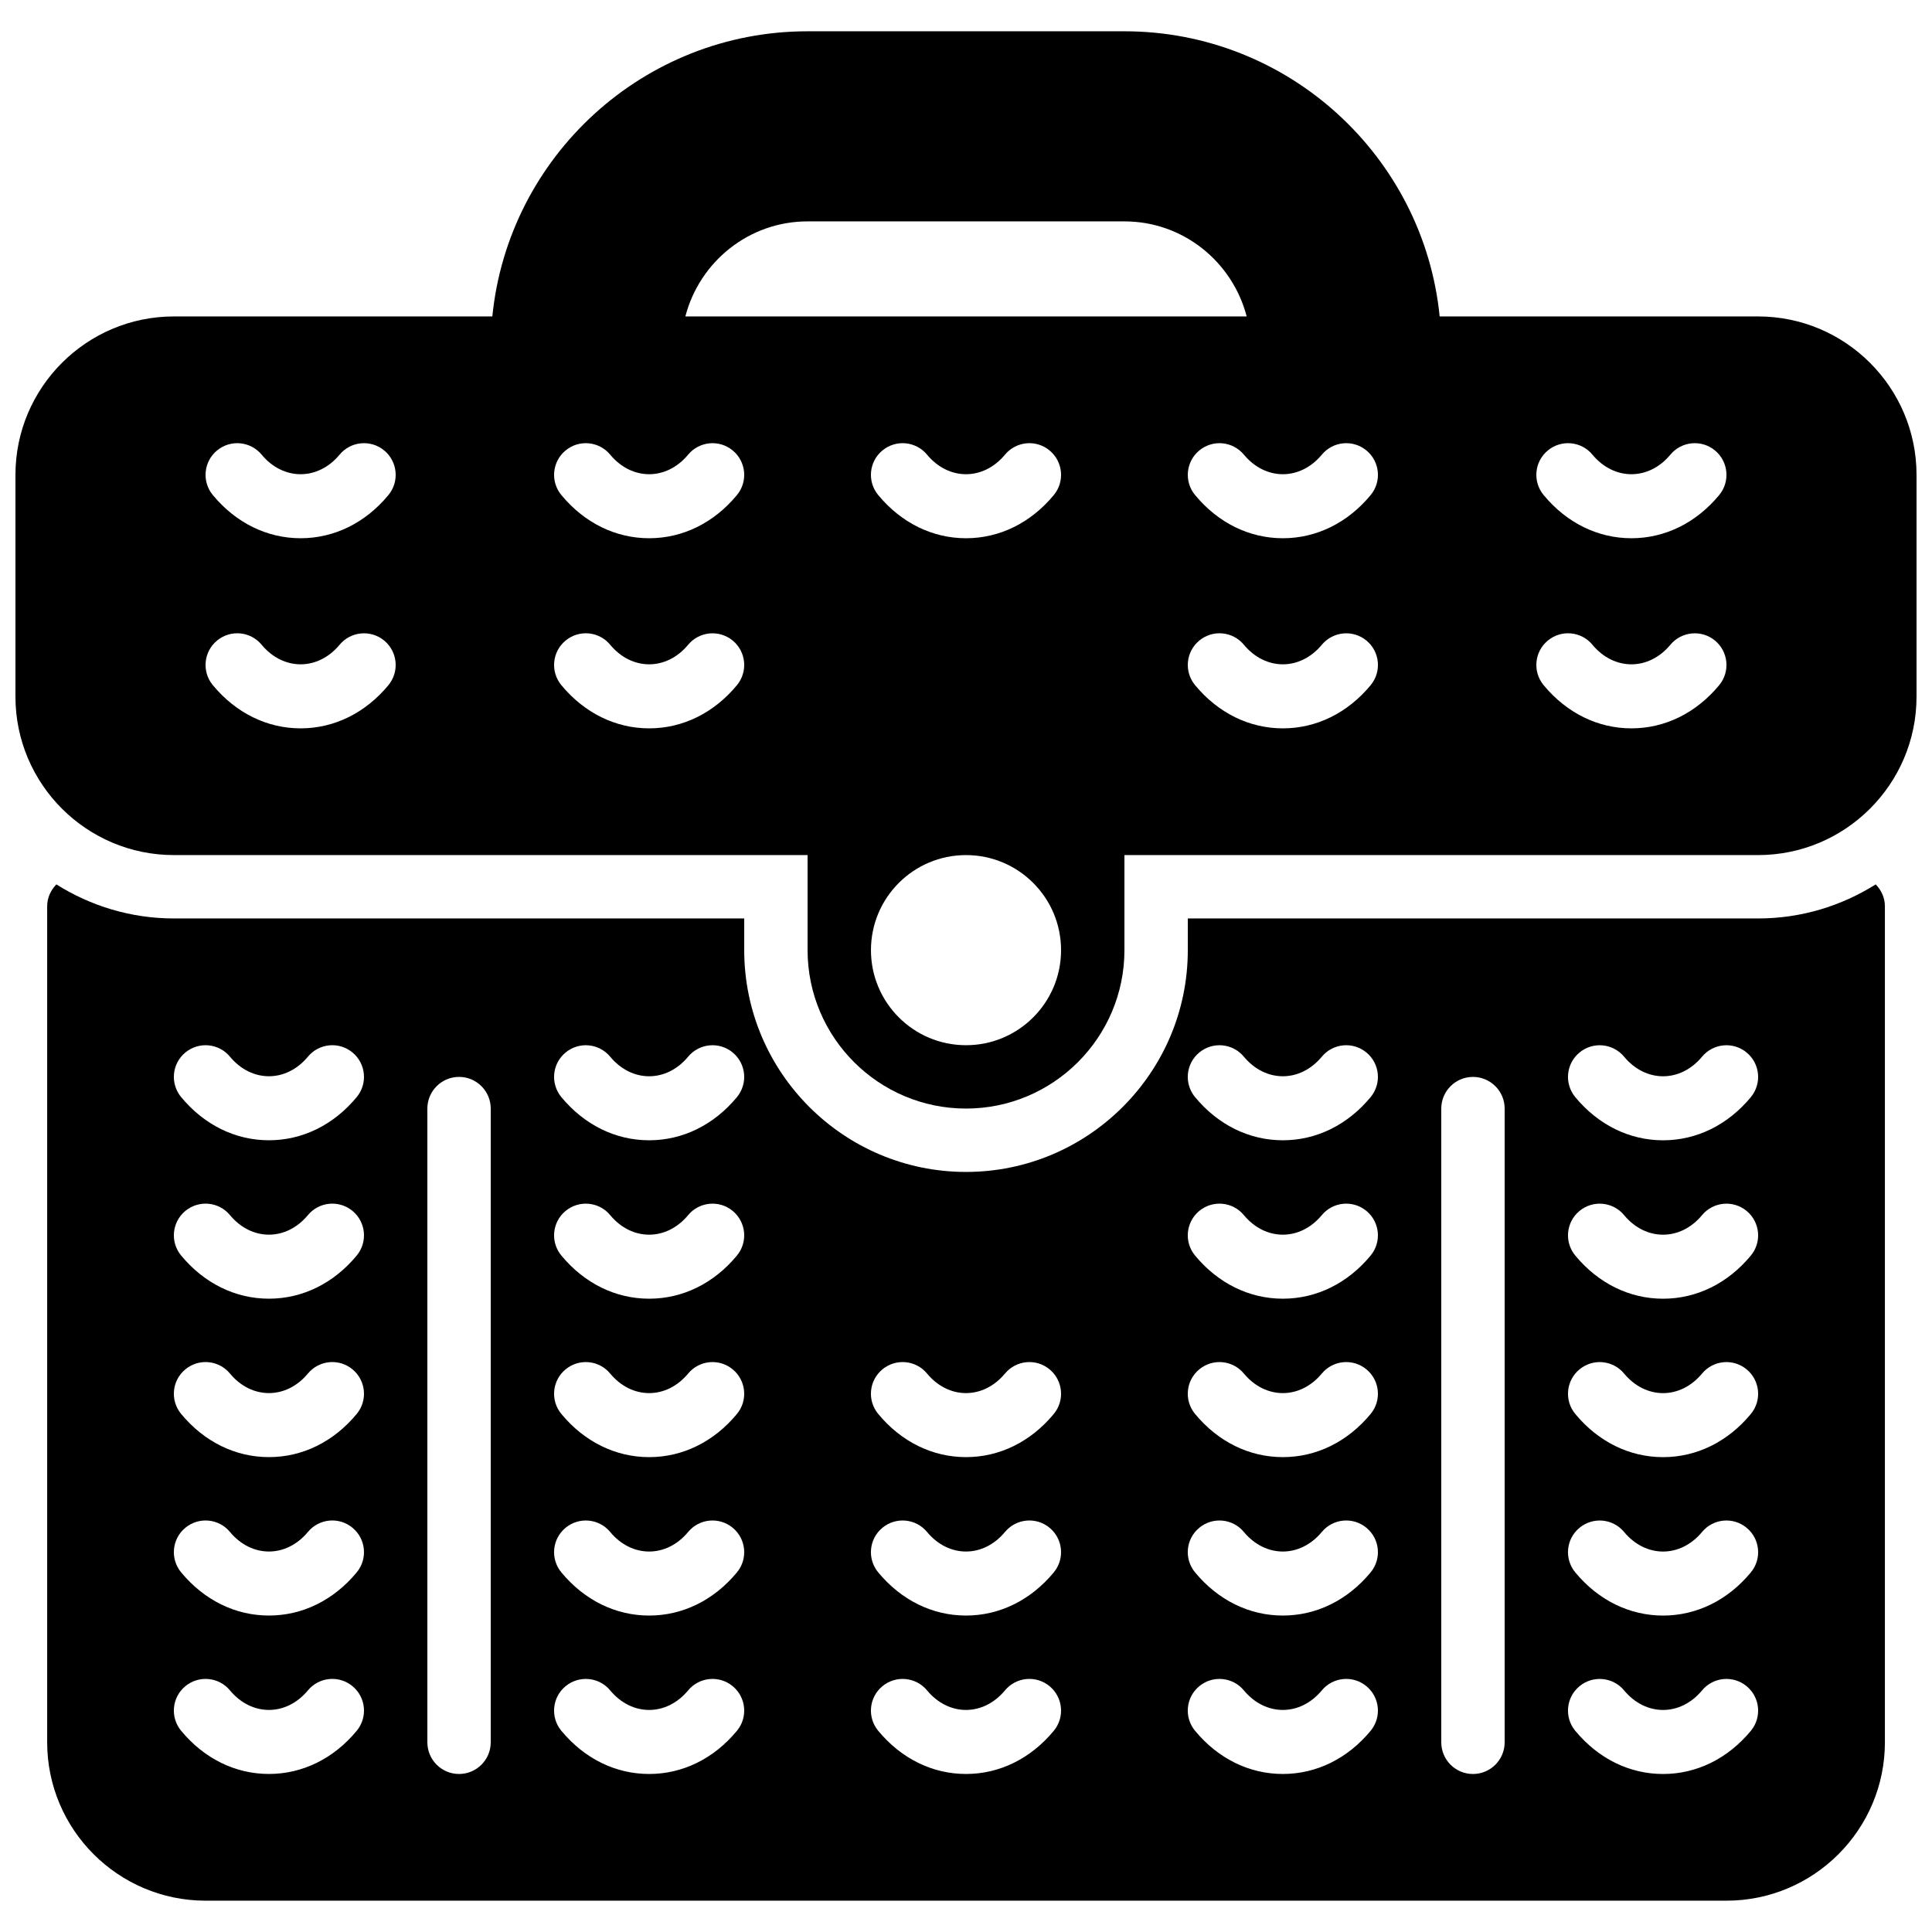 <?xml version="1.0" encoding="UTF-8"?>
<!-- Uploaded to: ICON Repo, www.iconrepo.com, Generator: ICON Repo Mixer Tools -->
<svg width="800px" height="800px" version="1.1" viewBox="144 144 512 512" xmlns="http://www.w3.org/2000/svg">
 <defs>
  <clipPath id="a">
   <path d="m148.09 152h503.81v286h-503.81z"/>
  </clipPath>
 </defs>
 <path d="m609.92 387.4h-151.14v8.398c0 32.41-26.367 58.777-58.777 58.777-32.414 0-58.777-26.367-58.777-58.777v-8.398h-151.14c-11.445 0-22.109-3.34-31.152-9.027-1.488 1.539-2.434 3.555-2.434 5.777v221.57c0 23.148 18.832 41.98 41.984 41.98h403.05c23.148 0 41.984-18.832 41.984-41.98v-221.57c0-2.223-0.949-4.238-2.438-5.777-9.043 5.688-19.707 9.027-31.152 9.027zm-371.39 215.28c-6.113 7.383-14.375 11.438-23.258 11.438-8.887 0-17.148-4.055-23.262-11.438-2.961-3.566-2.469-8.867 1.109-11.82 3.578-2.957 8.867-2.461 11.824 1.105 5.734 6.914 14.922 6.914 20.656 0 2.961-3.574 8.262-4.062 11.82-1.105 3.57 2.953 4.074 8.254 1.109 11.82zm0-41.984c-6.113 7.383-14.375 11.438-23.258 11.438-8.887 0-17.148-4.055-23.262-11.438-2.961-3.566-2.469-8.867 1.109-11.82 3.578-2.957 8.867-2.469 11.824 1.109 5.734 6.91 14.922 6.91 20.656 0 2.961-3.586 8.262-4.066 11.82-1.109 3.57 2.953 4.074 8.254 1.109 11.82zm0-41.984c-6.113 7.383-14.375 11.438-23.258 11.438-8.887 0-17.148-4.055-23.262-11.438-2.961-3.566-2.469-8.863 1.109-11.82 3.578-2.957 8.867-2.469 11.824 1.109 5.734 6.91 14.922 6.91 20.656 0 2.961-3.578 8.262-4.066 11.82-1.109 3.57 2.957 4.074 8.254 1.109 11.82zm0-41.98c-6.113 7.379-14.375 11.434-23.258 11.434-8.887 0-17.148-4.055-23.262-11.434-2.961-3.57-2.469-8.867 1.109-11.824 3.578-2.957 8.867-2.469 11.824 1.109 5.734 6.91 14.922 6.91 20.656 0 2.961-3.578 8.262-4.066 11.82-1.109 3.57 2.957 4.074 8.254 1.109 11.824zm0-41.984c-6.113 7.379-14.375 11.434-23.258 11.434-8.887 0-17.148-4.055-23.262-11.434-2.961-3.57-2.469-8.867 1.109-11.824 3.578-2.957 8.867-2.461 11.824 1.109 5.734 6.91 14.922 6.91 20.656 0 2.961-3.578 8.262-4.066 11.82-1.109 3.57 2.957 4.074 8.254 1.109 11.824zm35.52 170.98c0 4.633-3.762 8.395-8.398 8.395-4.633 0-8.395-3.762-8.395-8.395v-167.94c0-4.637 3.762-8.398 8.395-8.398 4.637 0 8.398 3.762 8.398 8.398zm65.242-3.043c-6.113 7.383-14.375 11.438-23.258 11.438-8.887 0-17.148-4.055-23.262-11.438-2.961-3.566-2.469-8.867 1.109-11.82 3.578-2.957 8.867-2.461 11.824 1.105 5.734 6.914 14.922 6.914 20.656 0 2.965-3.574 8.262-4.062 11.82-1.105 3.57 2.953 4.074 8.254 1.109 11.82zm0-41.984c-6.113 7.383-14.375 11.438-23.258 11.438-8.887 0-17.148-4.055-23.262-11.438-2.961-3.566-2.469-8.867 1.109-11.82 3.578-2.957 8.867-2.469 11.824 1.109 5.734 6.91 14.922 6.91 20.656 0 2.965-3.586 8.262-4.066 11.82-1.109 3.57 2.953 4.074 8.254 1.109 11.82zm0-41.984c-6.113 7.383-14.375 11.438-23.258 11.438-8.887 0-17.148-4.055-23.262-11.438-2.961-3.566-2.469-8.863 1.109-11.82s8.867-2.469 11.824 1.109c5.734 6.91 14.922 6.91 20.656 0 2.965-3.578 8.262-4.066 11.82-1.109 3.57 2.957 4.074 8.254 1.109 11.82zm0-41.98c-6.113 7.379-14.375 11.434-23.258 11.434-8.887 0-17.148-4.055-23.262-11.434-2.961-3.57-2.469-8.867 1.109-11.824s8.867-2.469 11.824 1.109c5.734 6.91 14.922 6.91 20.656 0 2.965-3.578 8.262-4.066 11.82-1.109 3.57 2.957 4.074 8.254 1.109 11.824zm0-41.984c-6.113 7.379-14.375 11.434-23.258 11.434-8.887 0-17.148-4.055-23.262-11.434-2.961-3.57-2.469-8.867 1.109-11.824s8.867-2.461 11.824 1.109c5.734 6.91 14.922 6.91 20.656 0 2.965-3.578 8.262-4.066 11.82-1.109 3.57 2.957 4.074 8.254 1.109 11.824zm83.969 167.93c-6.113 7.383-14.375 11.438-23.258 11.438-8.887 0-17.148-4.055-23.262-11.438-2.965-3.566-2.469-8.867 1.109-11.82 3.57-2.957 8.867-2.461 11.824 1.105 5.734 6.914 14.918 6.914 20.656 0 2.973-3.574 8.27-4.062 11.82-1.105 3.57 2.953 4.074 8.254 1.109 11.82zm0-41.984c-6.113 7.383-14.375 11.438-23.258 11.438-8.887 0-17.148-4.055-23.262-11.438-2.965-3.566-2.469-8.867 1.109-11.82 3.57-2.957 8.867-2.469 11.824 1.109 5.734 6.91 14.918 6.91 20.656 0 2.973-3.586 8.27-4.066 11.82-1.109 3.57 2.953 4.074 8.254 1.109 11.82zm0-41.984c-6.113 7.383-14.375 11.438-23.258 11.438-8.887 0-17.148-4.055-23.262-11.438-2.965-3.566-2.469-8.863 1.109-11.82 3.57-2.957 8.867-2.469 11.824 1.109 5.734 6.91 14.918 6.91 20.656 0 2.973-3.578 8.27-4.066 11.82-1.109 3.57 2.957 4.074 8.254 1.109 11.82zm83.969 83.969c-6.113 7.383-14.375 11.438-23.262 11.438-8.883 0-17.145-4.055-23.258-11.438-2.965-3.566-2.469-8.867 1.109-11.82 3.566-2.957 8.859-2.461 11.82 1.105 5.738 6.914 14.922 6.914 20.656 0 2.965-3.574 8.266-4.062 11.824-1.105 3.578 2.953 4.074 8.254 1.109 11.82zm0-41.984c-6.113 7.383-14.375 11.438-23.262 11.438-8.883 0-17.145-4.055-23.258-11.438-2.965-3.566-2.469-8.867 1.109-11.82 3.566-2.957 8.859-2.469 11.82 1.109 5.738 6.91 14.922 6.91 20.656 0 2.965-3.586 8.266-4.066 11.824-1.109 3.578 2.953 4.074 8.254 1.109 11.82zm0-41.984c-6.113 7.383-14.375 11.438-23.262 11.438-8.883 0-17.145-4.055-23.258-11.438-2.965-3.566-2.469-8.863 1.109-11.82 3.566-2.957 8.859-2.469 11.82 1.109 5.738 6.91 14.922 6.91 20.656 0 2.965-3.578 8.266-4.066 11.824-1.109 3.578 2.957 4.074 8.254 1.109 11.82zm0-41.98c-6.113 7.379-14.375 11.434-23.262 11.434-8.883 0-17.145-4.055-23.258-11.434-2.965-3.57-2.469-8.867 1.109-11.824 3.566-2.957 8.859-2.469 11.82 1.109 5.738 6.91 14.922 6.91 20.656 0 2.965-3.578 8.266-4.066 11.824-1.109 3.578 2.957 4.074 8.254 1.109 11.824zm0-41.984c-6.113 7.379-14.375 11.434-23.262 11.434-8.883 0-17.145-4.055-23.258-11.434-2.965-3.57-2.469-8.867 1.109-11.824 3.566-2.957 8.859-2.461 11.82 1.109 5.738 6.91 14.922 6.91 20.656 0 2.965-3.578 8.266-4.066 11.824-1.109 3.578 2.957 4.074 8.254 1.109 11.824zm35.52 170.98c0 4.633-3.762 8.395-8.398 8.395-4.637 0-8.398-3.762-8.398-8.395v-167.94c0-4.637 3.762-8.398 8.398-8.398 4.637 0 8.398 3.762 8.398 8.398zm65.242-3.043c-6.113 7.383-14.375 11.438-23.258 11.438-8.887 0-17.148-4.055-23.262-11.438-2.965-3.566-2.469-8.867 1.109-11.82 3.57-2.957 8.859-2.461 11.824 1.105 5.734 6.914 14.918 6.914 20.656 0 2.961-3.574 8.262-4.062 11.82-1.105 3.578 2.953 4.074 8.254 1.109 11.82zm0-41.984c-6.113 7.383-14.375 11.438-23.258 11.438-8.887 0-17.148-4.055-23.262-11.438-2.965-3.566-2.469-8.867 1.109-11.82 3.57-2.957 8.859-2.469 11.824 1.109 5.734 6.91 14.918 6.91 20.656 0 2.961-3.586 8.262-4.066 11.82-1.109 3.578 2.953 4.074 8.254 1.109 11.82zm0-41.984c-6.113 7.383-14.375 11.438-23.258 11.438-8.887 0-17.148-4.055-23.262-11.438-2.965-3.566-2.469-8.863 1.109-11.82 3.57-2.957 8.859-2.469 11.824 1.109 5.734 6.91 14.918 6.91 20.656 0 2.961-3.578 8.262-4.066 11.82-1.109 3.578 2.957 4.074 8.254 1.109 11.82zm0-41.98c-6.113 7.379-14.375 11.434-23.258 11.434-8.887 0-17.148-4.055-23.262-11.434-2.965-3.57-2.469-8.867 1.109-11.824 3.57-2.957 8.859-2.469 11.824 1.109 5.734 6.91 14.918 6.91 20.656 0 2.961-3.578 8.262-4.066 11.82-1.109 3.578 2.957 4.074 8.254 1.109 11.824zm0-41.984c-6.113 7.379-14.375 11.434-23.258 11.434-8.887 0-17.148-4.055-23.262-11.434-2.965-3.57-2.469-8.867 1.109-11.824 3.57-2.957 8.859-2.461 11.824 1.109 5.734 6.91 14.918 6.91 20.656 0 2.961-3.578 8.262-4.066 11.82-1.109 3.578 2.957 4.074 8.254 1.109 11.824z" fill-rule="evenodd"/>
 <g clip-path="url(#a)">
  <path d="m609.92 227.86h-84.395c-4.223-42.371-40.07-75.57-83.539-75.57h-83.969c-43.473 0-79.316 33.199-83.543 75.57h-84.395c-23.148 0-41.984 18.836-41.984 41.984v58.777c0 23.152 18.836 41.984 41.984 41.984h167.94v25.191c0 23.148 18.832 41.984 41.984 41.984 23.148 0 41.984-18.836 41.984-41.984v-25.191h167.93c23.152 0 41.984-18.832 41.984-41.984v-58.777c0-23.148-18.832-41.984-41.984-41.984zm-362.99 97.723c-6.113 7.379-14.375 11.438-23.262 11.438-8.883 0-17.145-4.059-23.258-11.438-2.965-3.57-2.469-8.867 1.109-11.824 3.574-2.961 8.855-2.469 11.82 1.109 5.734 6.91 14.922 6.91 20.656 0 2.965-3.566 8.262-4.055 11.824-1.109 3.566 2.957 4.07 8.254 1.109 11.824zm0-50.383c-6.113 7.383-14.375 11.438-23.262 11.438-8.883 0-17.145-4.055-23.258-11.438-2.965-3.566-2.469-8.867 1.109-11.82 3.574-2.965 8.855-2.461 11.82 1.109 5.734 6.91 14.922 6.91 20.656 0 2.965-3.578 8.262-4.066 11.824-1.109 3.566 2.953 4.07 8.254 1.109 11.82zm92.363 50.383c-6.113 7.379-14.375 11.438-23.258 11.438-8.887 0-17.148-4.059-23.262-11.438-2.961-3.57-2.469-8.867 1.109-11.824 3.578-2.961 8.867-2.469 11.824 1.109 5.734 6.91 14.922 6.91 20.656 0 2.965-3.566 8.262-4.055 11.82-1.109 3.57 2.957 4.074 8.254 1.109 11.824zm0-50.383c-6.113 7.383-14.375 11.438-23.258 11.438-8.887 0-17.148-4.055-23.262-11.438-2.961-3.566-2.469-8.867 1.109-11.82 3.578-2.965 8.867-2.461 11.824 1.109 5.734 6.91 14.922 6.91 20.656 0 2.965-3.578 8.262-4.066 11.82-1.109 3.57 2.953 4.074 8.254 1.109 11.82zm60.711 145.79c-13.914 0-25.191-11.277-25.191-25.191 0-13.914 11.277-25.191 25.191-25.191 13.91 0 25.188 11.277 25.188 25.191 0 13.914-11.277 25.191-25.188 25.191zm-22.152-157.61c3.57-2.965 8.867-2.461 11.824 1.109 5.734 6.91 14.918 6.91 20.656 0 2.973-3.578 8.27-4.066 11.82-1.109 3.57 2.953 4.074 8.254 1.109 11.82-6.113 7.383-14.375 11.438-23.258 11.438-8.887 0-17.148-4.055-23.262-11.438-2.965-3.566-2.469-8.867 1.109-11.82zm-52.227-35.52c3.75-14.441 16.793-25.191 32.395-25.191h83.969c15.598 0 28.641 10.75 32.395 25.191zm181.61 97.723c-6.113 7.379-14.375 11.438-23.262 11.438-8.883 0-17.145-4.059-23.258-11.438-2.965-3.57-2.469-8.867 1.109-11.824 3.566-2.961 8.859-2.469 11.82 1.109 5.738 6.91 14.922 6.91 20.656 0 2.965-3.566 8.266-4.055 11.824-1.109 3.578 2.957 4.074 8.254 1.109 11.824zm0-50.383c-6.113 7.383-14.375 11.438-23.262 11.438-8.883 0-17.145-4.055-23.258-11.438-2.965-3.566-2.469-8.867 1.109-11.82 3.566-2.965 8.859-2.461 11.82 1.109 5.738 6.91 14.922 6.91 20.656 0 2.965-3.578 8.266-4.066 11.824-1.109 3.578 2.953 4.074 8.254 1.109 11.82zm92.363 50.383c-6.113 7.379-14.375 11.438-23.258 11.438-8.883 0-17.148-4.059-23.258-11.438-2.965-3.57-2.469-8.867 1.105-11.824 3.578-2.961 8.867-2.469 11.824 1.109 5.734 6.91 14.922 6.91 20.656 0 2.965-3.566 8.262-4.055 11.824-1.109 3.566 2.957 4.07 8.254 1.105 11.824zm0-50.383c-6.113 7.383-14.375 11.438-23.258 11.438-8.883 0-17.148-4.055-23.258-11.438-2.965-3.566-2.469-8.867 1.105-11.82 3.578-2.965 8.867-2.461 11.824 1.109 5.734 6.91 14.922 6.91 20.656 0 2.965-3.578 8.262-4.066 11.824-1.109 3.566 2.953 4.07 8.254 1.105 11.82z" fill-rule="evenodd"/>
 </g>
</svg>